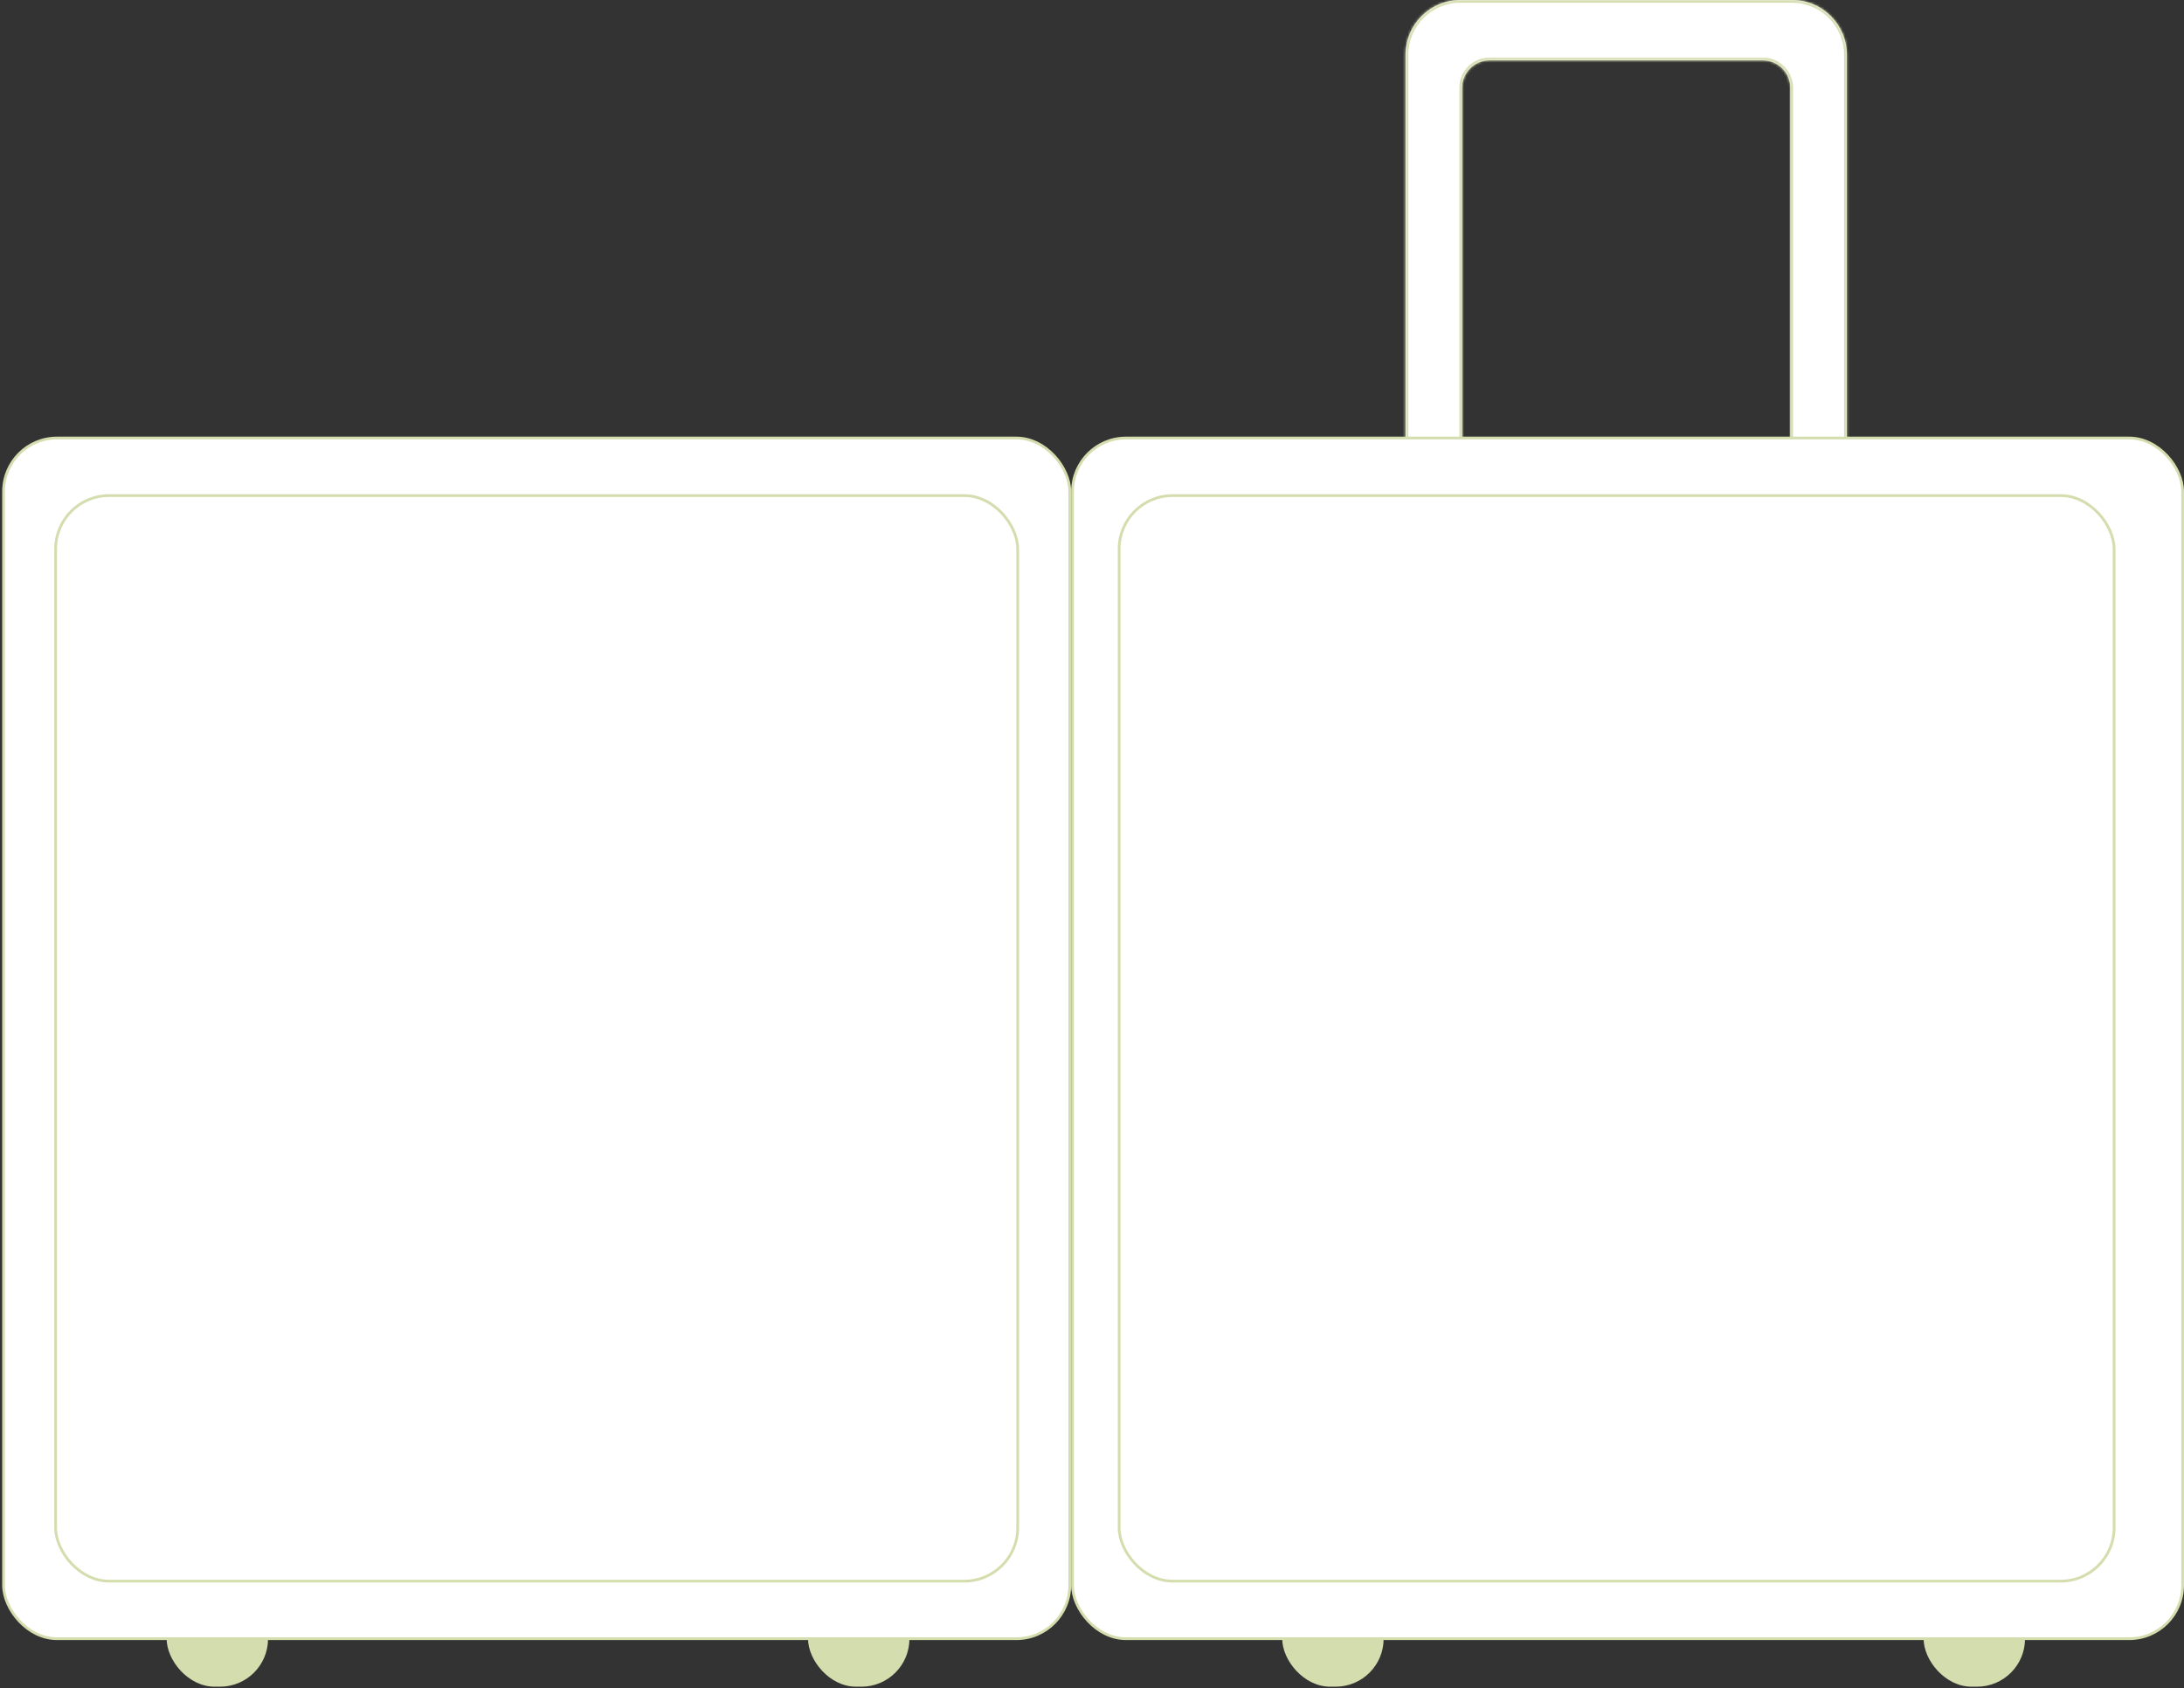 <?xml version="1.0" encoding="UTF-8"?> <svg xmlns="http://www.w3.org/2000/svg" width="854" height="660" viewBox="0 0 854 660" fill="none"><rect x="0" y="0" width="854" height="660" fill="#333333" stroke="none"/><rect x="65.159" y="621.944" width="39.656" height="37.513" rx="18.756" fill="#D4DDAE"></rect><rect x="315.959" y="621.944" width="39.656" height="37.513" rx="18.756" fill="#D4DDAE"></rect><rect x="1.387" y="171.254" width="416.928" height="469.446" rx="20.9" fill="white" stroke="#D4DDAE" stroke-width="1.072"></rect><rect x="21.751" y="193.761" width="376.2" height="424.431" rx="20.9" fill="white" stroke="#D4DDAE" stroke-width="1.072"></rect><mask id="path-5-inside-1_144_221" fill="white"><path fill-rule="evenodd" clip-rule="evenodd" d="M571.046 0C559.208 0 549.61 9.597 549.61 21.436V474.118C549.61 485.957 559.208 495.554 571.046 495.554H573.775C572.491 493.787 571.733 491.612 571.733 489.261V34.316C571.733 28.396 576.532 23.598 582.451 23.598H689.328C695.248 23.598 700.046 28.396 700.046 34.316V489.261C700.046 491.612 699.289 493.787 698.005 495.554H700.733C712.572 495.554 722.169 485.957 722.169 474.118V21.436C722.169 9.597 712.572 0 700.733 0H571.046Z"></path></mask><path fill-rule="evenodd" clip-rule="evenodd" d="M571.046 0C559.208 0 549.61 9.597 549.61 21.436V474.118C549.61 485.957 559.208 495.554 571.046 495.554H573.775C572.491 493.787 571.733 491.612 571.733 489.261V34.316C571.733 28.396 576.532 23.598 582.451 23.598H689.328C695.248 23.598 700.046 28.396 700.046 34.316V489.261C700.046 491.612 699.289 493.787 698.005 495.554H700.733C712.572 495.554 722.169 485.957 722.169 474.118V21.436C722.169 9.597 712.572 0 700.733 0H571.046Z" fill="white"></path><path d="M573.775 495.554V496.626H575.878L574.642 494.924L573.775 495.554ZM698.005 495.554L697.138 494.924L695.902 496.626H698.005V495.554ZM550.682 21.436C550.682 10.189 559.799 1.072 571.046 1.072V-1.072C558.616 -1.072 548.539 9.005 548.539 21.436H550.682ZM550.682 474.118V21.436H548.539V474.118H550.682ZM571.046 494.482C559.799 494.482 550.682 485.365 550.682 474.118H548.539C548.539 486.549 558.616 496.626 571.046 496.626V494.482ZM573.775 494.482H571.046V496.626H573.775V494.482ZM574.642 494.924C573.486 493.334 572.805 491.378 572.805 489.261H570.661C570.661 491.846 571.495 494.24 572.907 496.184L574.642 494.924ZM572.805 489.261V34.316H570.661V489.261H572.805ZM572.805 34.316C572.805 28.988 577.124 24.67 582.451 24.67V22.526C575.94 22.526 570.661 27.805 570.661 34.316H572.805ZM582.451 24.67H689.328V22.526H582.451V24.67ZM689.328 24.67C694.656 24.67 698.975 28.988 698.975 34.316H701.118C701.118 27.805 695.84 22.526 689.328 22.526V24.67ZM698.975 34.316V489.261H701.118V34.316H698.975ZM698.975 489.261C698.975 491.378 698.293 493.334 697.138 494.924L698.872 496.184C700.285 494.24 701.118 491.846 701.118 489.261H698.975ZM700.733 494.482H698.005V496.626H700.733V494.482ZM721.098 474.118C721.098 485.365 711.98 494.482 700.733 494.482V496.626C713.164 496.626 723.241 486.549 723.241 474.118H721.098ZM721.098 21.436V474.118H723.241V21.436H721.098ZM700.733 1.072C711.98 1.072 721.098 10.189 721.098 21.436H723.241C723.241 9.005 713.164 -1.072 700.733 -1.072V1.072ZM571.046 1.072H700.733V-1.072H571.046V1.072Z" fill="#D4DDAE" mask="url(#path-5-inside-1_144_221)"></path><rect x="501.38" y="621.944" width="39.656" height="37.513" rx="18.756" fill="#D4DDAE"></rect><rect x="752.179" y="621.944" width="39.656" height="37.513" rx="18.756" fill="#D4DDAE"></rect><rect x="419.387" y="171.254" width="434.077" height="469.446" rx="20.9" fill="white" stroke="#D4DDAE" stroke-width="1.072"></rect><rect x="437.608" y="193.761" width="389.062" height="424.431" rx="20.9" fill="white" stroke="#D4DDAE" stroke-width="1.072"></rect></svg> 